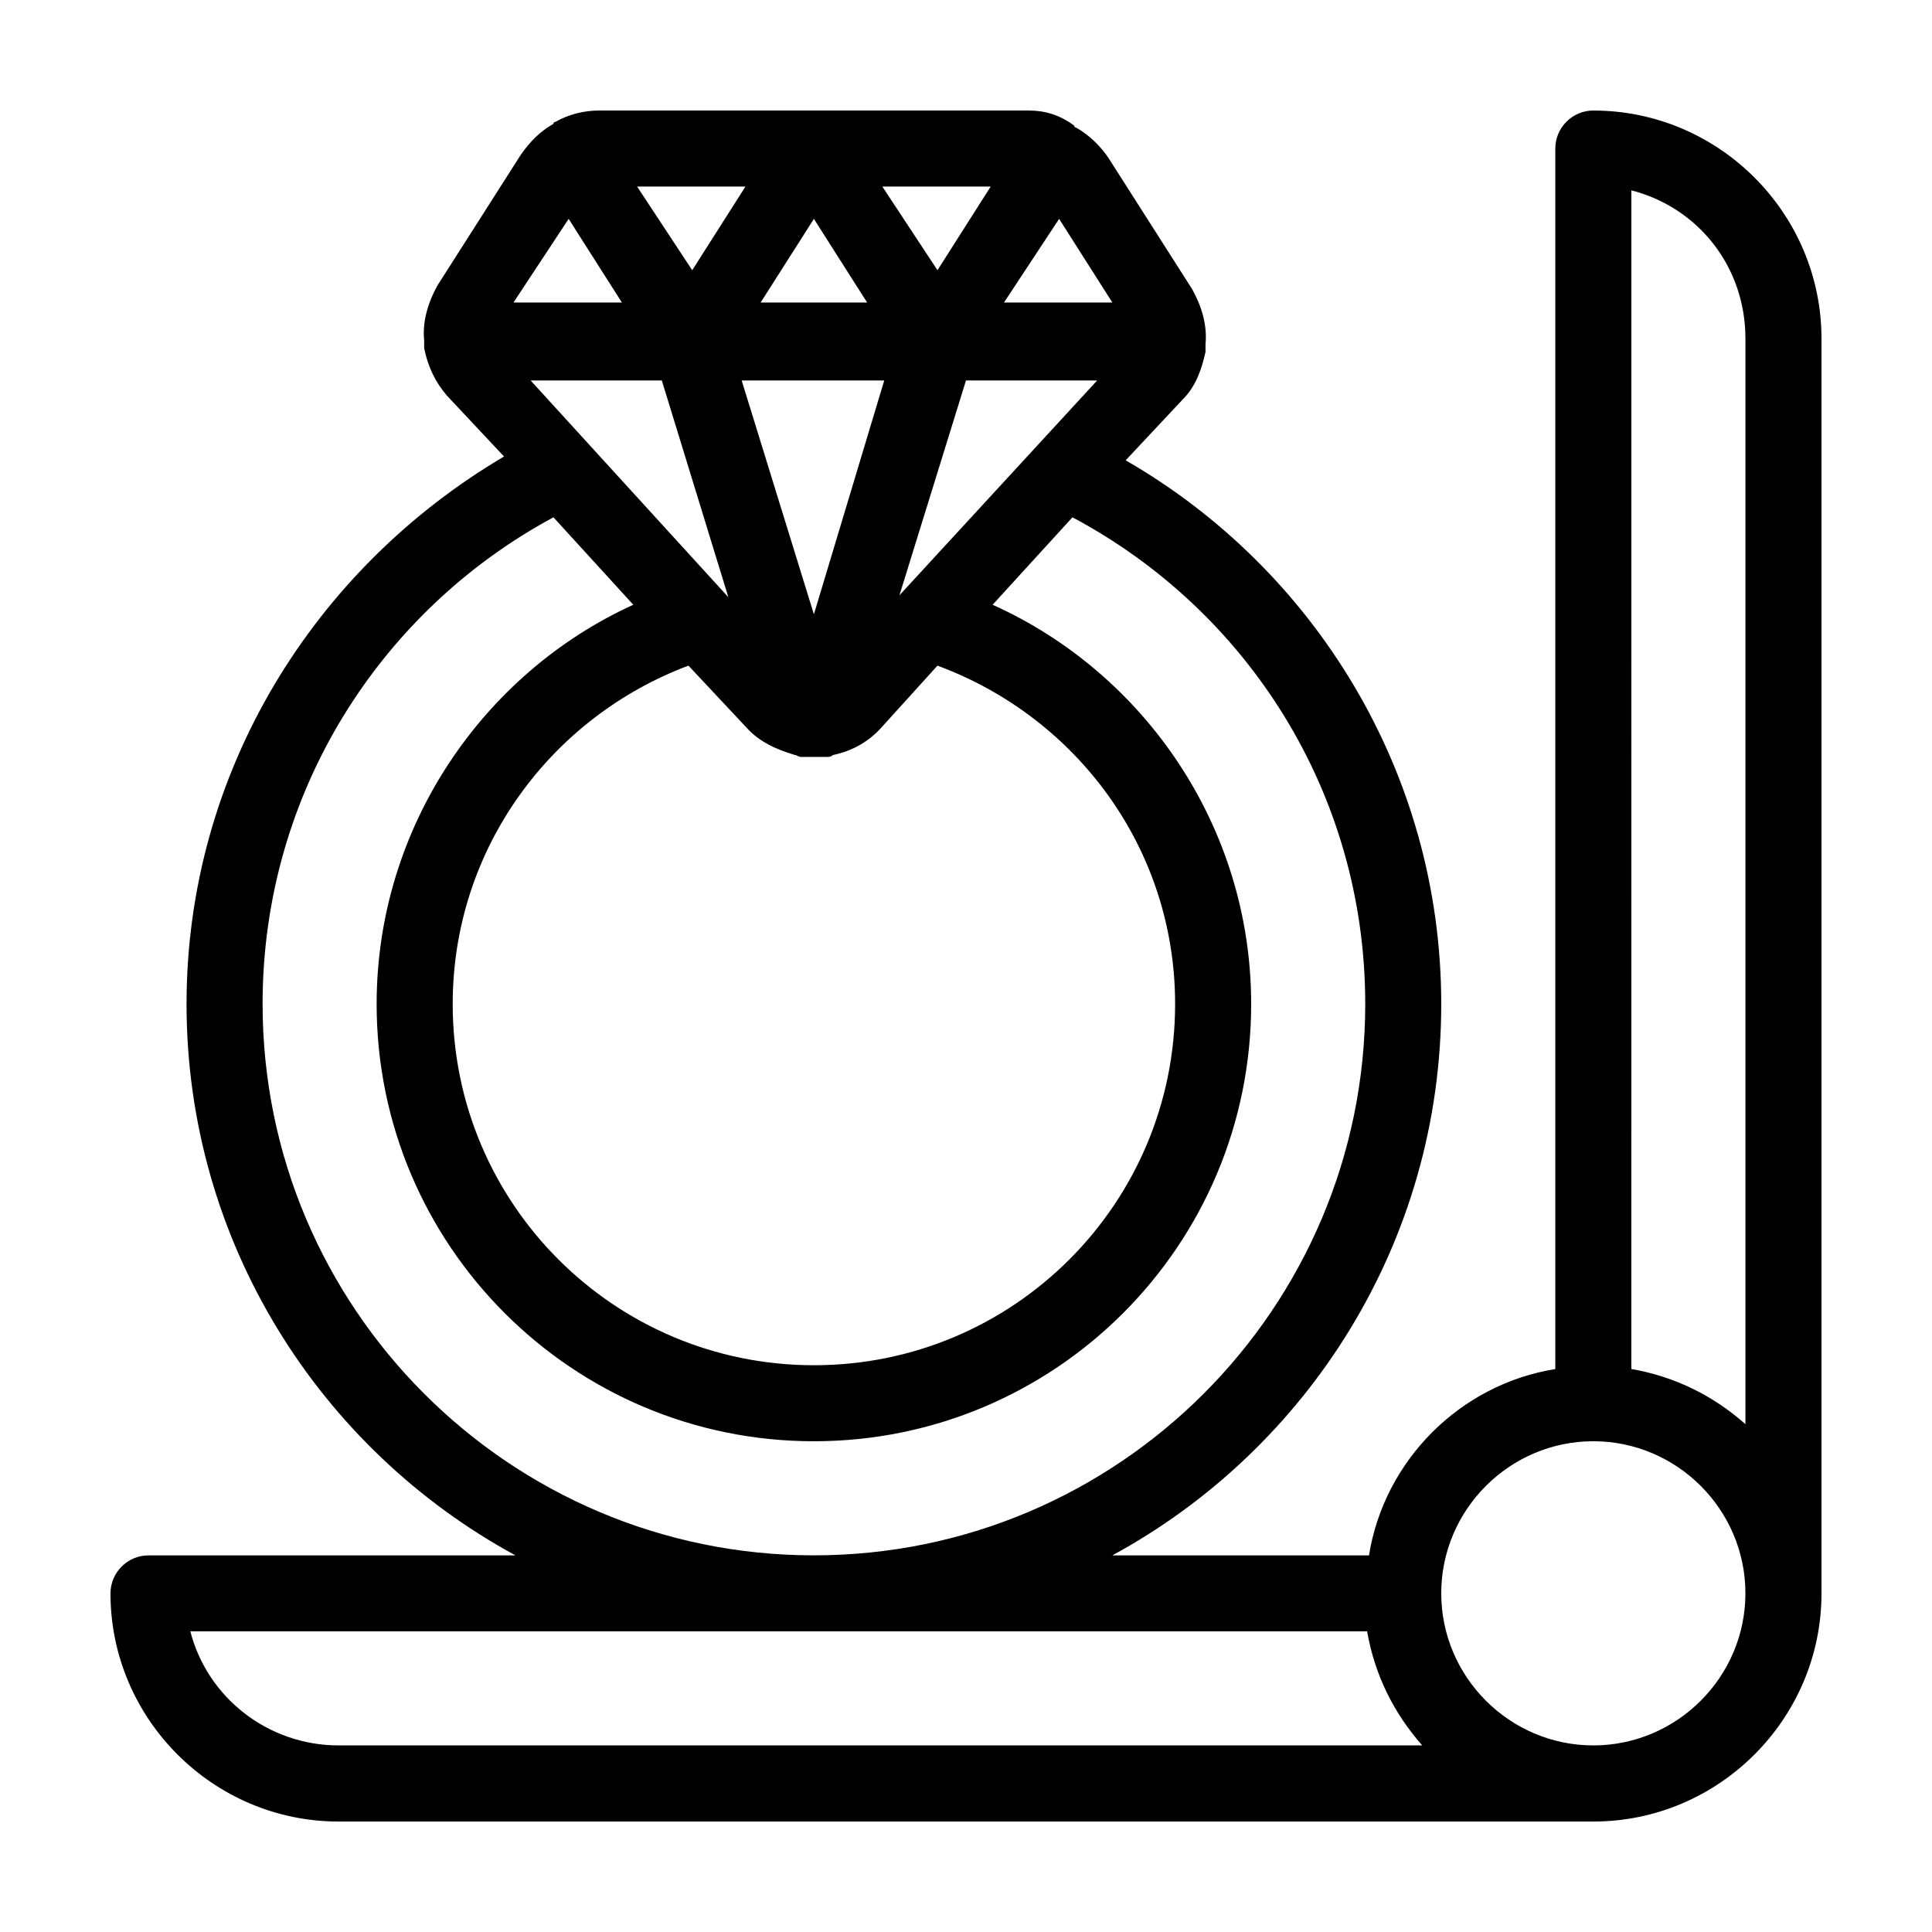 <?xml version="1.0" encoding="UTF-8"?>
<!-- Uploaded to: ICON Repo, www.iconrepo.com, Generator: ICON Repo Mixer Tools -->
<svg fill="#000000" width="800px" height="800px" version="1.1" viewBox="144 144 512 512" xmlns="http://www.w3.org/2000/svg">
 <path d="m566.25 173.29c-5.543 0-10.078 4.535-10.078 10.078v323.45c-25.188 4.027-45.34 24.18-49.371 49.371h-68.012c51.891-28.215 87.156-83.129 87.156-146.11 0-61.465-33.754-115.37-83.633-144.09l15.113-16.121c3.527-3.527 5.039-8.062 6.047-12.594v-0.504-0.504-0.504-0.504c0.504-5.039-1.008-10.078-3.527-14.609l-22.168-34.762c-2.016-3.023-5.039-6.047-8.566-8.062 0 0-0.504 0-0.504-0.504-4.027-3.023-8.055-4.031-12.086-4.031h-113.86c-4.031 0-8.062 1.008-11.586 3.023 0 0-0.504 0-0.504 0.504-3.527 2.016-6.047 4.535-8.566 8.062l-22.168 34.762c-2.519 4.535-4.031 9.574-3.527 14.609v0.504 0.504 0.504 0.504c1.008 5.039 3.023 9.07 6.047 12.594l15.113 16.121c-50.379 29.727-84.133 83.633-84.133 145.1 0 62.977 35.266 117.89 87.16 146.11h-97.238c-5.543 0-10.078 4.535-10.078 10.078 0 33.25 27.207 60.457 60.457 60.457h332.52c33.25 0 60.457-27.207 60.457-60.457v-332.52c0-33.254-27.203-60.457-60.457-60.457zm-141.57 28.715 14.105 22.168h-28.719zm-83.129 134.52c3.527 4.031 8.062 6.047 13.098 7.559 0.504 0 1.008 0.504 1.512 0.504h1.512 2.016 2.016 1.512c0.504 0 1.008 0 1.512-0.504 5.039-1.008 9.574-3.527 13.098-7.559l14.609-16.121c36.781 13.602 62.98 48.363 62.98 89.676 0 52.898-42.824 95.723-95.723 95.723-52.898 0-95.723-42.824-95.723-95.723 0-41.312 26.199-76.074 62.473-89.68zm-56.93-91.695h34.766l17.633 57.434zm55.926 0h37.785l-18.641 61.969zm41.812 56.93 17.637-56.93h34.762zm24.184-108.32-14.105 22.168-14.609-22.168zm-46.852 8.562 14.105 22.168h-28.215zm-18.141-8.562-14.105 22.168-14.609-22.168zm-46.852 8.562 14.105 22.168h-28.719zm-81.113 208.07c0-55.922 31.234-104.29 77.082-128.98l21.16 23.176c-39.801 18.137-68.016 58.945-68.016 105.8 0 63.984 51.891 115.88 115.88 115.88s115.88-51.891 115.88-115.88c0-46.855-28.215-87.664-68.52-105.8l21.16-23.176c46.355 24.688 77.59 73.055 77.59 128.98 0 80.609-65.496 146.11-146.11 146.11-80.605 0-146.1-65.496-146.1-146.11zm20.152 196.48c-18.641 0-34.762-12.594-39.297-30.23h311.86c2.016 11.586 7.055 21.664 14.609 30.23zm332.51 0c-22.168 0-40.305-18.137-40.305-40.305 0-22.168 18.137-40.305 40.305-40.305 22.168 0 40.305 18.137 40.305 40.305 0 22.168-18.137 40.305-40.305 40.305zm40.305-85.141c-8.566-7.559-18.641-12.594-30.23-14.609l0.004-312.36c17.633 4.535 30.23 20.152 30.23 39.297z"/>
</svg>